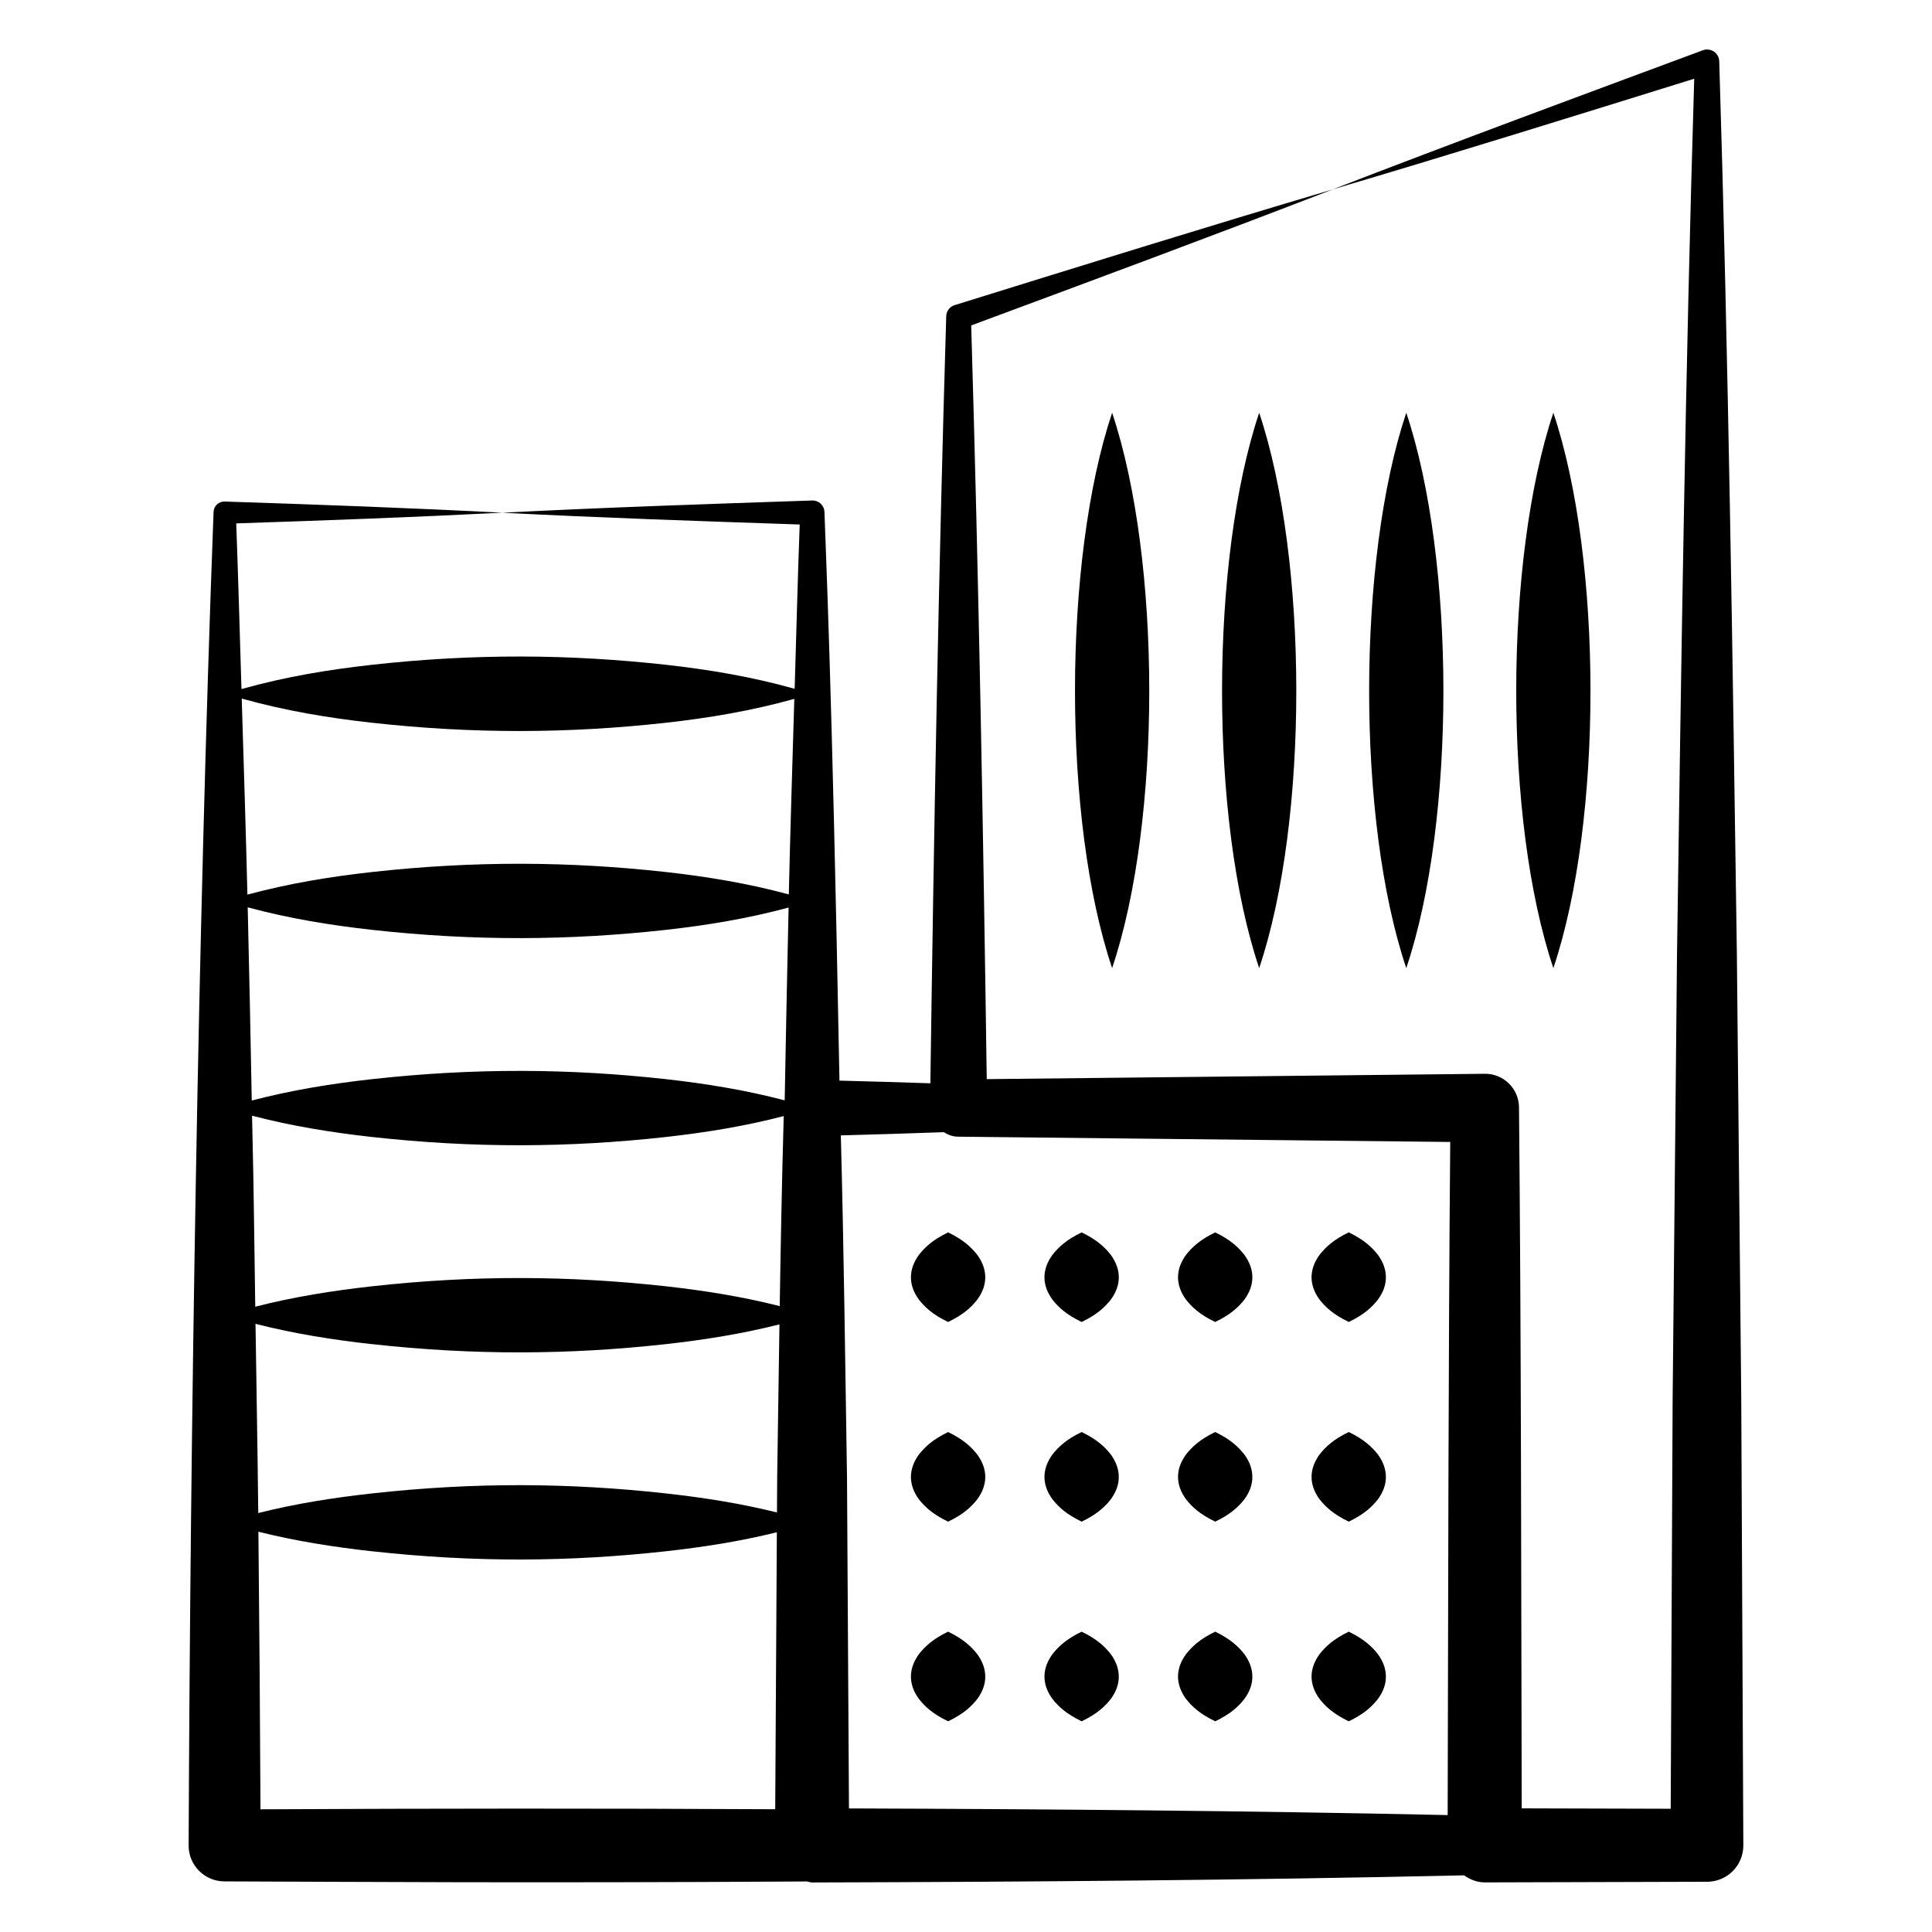 <svg xmlns="http://www.w3.org/2000/svg" id="Layer_1" height="512" viewBox="0 0 52 52" width="512"><linearGradient id="SVGID_1_" gradientUnits="userSpaceOnUse" x1="-360" x2="-359.293" y1="-288" y2="-287.293"><stop offset="0" stop-color="#dedfe3"></stop><stop offset=".178" stop-color="#dadbdf"></stop><stop offset=".361" stop-color="#cecfd3"></stop><stop offset=".546" stop-color="#b9bcbf"></stop><stop offset=".732" stop-color="#9ca0a2"></stop><stop offset=".918" stop-color="#787d7e"></stop><stop offset="1" stop-color="#656b6c"></stop></linearGradient><g id="_x35_6"><path d="m5.748 13.781-.001.021c-.422 11.286-.624 24.671-.67 35.866-.003.534.427.967.961.97 3.493.011 8.016.048 15.682.002.047.007.089.027.138.027 5.849-.016 11.698-.061 17.547-.192.161.111.345.19.556.19l5.981-.017h.007.002c.539-.003.974-.442.971-.981l-.056-12-.118-12c-.115-8-.227-16-.474-24l-.001-.021c-.001-.034-.008-.068-.02-.102-.062-.168-.25-.254-.418-.192-3.326 1.234-6.654 2.465-9.964 3.745 3.253-.963 6.491-1.971 9.729-2.978-.238 7.849-.351 15.698-.463 23.547l-.118 12-.052 11.017-4.01-.011c-.016-6.283-.013-12.566-.073-18.849l-0-.019v-.001c-.005-.504-.418-.908-.922-.902l-13.404.144c-.094-6.762-.218-13.524-.418-20.286 3.249-1.206 6.499-2.41 9.732-3.661-3.404 1.007-6.791 2.063-10.179 3.115-.127.04-.221.156-.225.297l-.001.019c-.206 6.876-.33 13.752-.426 20.628-.814-.026-1.629-.052-2.447-.072-.204-10.919-.373-14.301-.404-15.307-.006-.175-.153-.312-.328-.307-2.78.094-5.561.186-8.341.329 2.668.137 5.335.227 8.003.317-.055 1.474-.091 2.948-.136 4.422-1.16-.326-2.32-.519-3.479-.648-2.574-.283-5.125-.306-7.907.003-1.168.13-2.335.324-3.503.652-.046-1.486-.086-2.972-.141-4.459 2.388-.079 4.776-.166 7.163-.288-2.491-.128-4.982-.219-7.473-.3-.16-.006-.294.119-.3.279zm19.653 16.692c.113.069.237.119.379.121 7.794.084 5.492.059 13.253.142-.052 6.039-.053 12.078-.069 18.117-5.371-.116-10.742-.161-16.114-.179l-.053-8.928c-.048-3.062-.085-6.125-.166-9.187.92-.024 1.843-.053 2.769-.086zm-18.581 1.262c-.009-.569-.026-1.137-.036-1.706 1.072.281 2.145.452 3.217.572 2.778.308 5.329.287 7.907.003 1.062-.118 2.124-.288 3.186-.565-.048 1.705-.081 3.41-.108 5.115-1.026-.26-2.052-.421-3.078-.535-2.574-.283-5.125-.306-7.907.003-1.044.117-2.087.281-3.131.548-.018-1.145-.029-2.29-.05-3.435zm3.181 4.441c2.765.307 5.317.288 7.907.003 1.024-.114 2.047-.274 3.071-.533-.021 1.367-.04 2.733-.061 4.1l-.006.962c-1.001-.249-2.003-.403-3.004-.514-2.589-.285-5.141-.304-7.907.003-1.017.113-2.033.271-3.05.526-.018-1.697-.049-3.395-.074-5.092 1.041.266 2.083.43 3.124.546zm0 5.575c2.787.309 5.337.286 7.907.003 1-.111 2-.265 3.001-.513l-.044 7.455c-4.618-.024-9.236-.022-13.854.002-.012-2.49-.03-4.981-.056-7.471 1.015.254 2.031.411 3.046.525zm11.118-12.135c-1.07-.281-2.141-.453-3.211-.572-2.579-.284-5.13-.305-7.907.003-1.075.12-2.15.293-3.225.574-.032-1.733-.067-3.466-.109-5.2 1.112.3 2.223.481 3.335.605 2.787.309 5.337.286 7.907.003 1.105-.123 2.211-.304 3.316-.602-.039 1.729-.073 3.459-.105 5.188zm-11.118-10.164c2.765.307 5.317.288 7.907.003 1.157-.129 2.314-.321 3.471-.645-.052 1.754-.108 3.509-.148 5.263-1.108-.299-2.216-.481-3.323-.604-2.589-.285-5.141-.304-7.907.003-1.114.124-2.228.306-3.342.607-.043-1.759-.099-3.518-.153-5.277 1.165.327 2.33.52 3.495.65z"></path><path d="m41.809 26.057c1.34-3.985 1.324-10.987 0-14.948-1.323 3.955-1.342 10.958 0 14.948z"></path><path d="m37.85 26.057c1.34-3.985 1.325-10.987 0-14.948-1.323 3.956-1.342 10.958 0 14.948z"></path><path d="m33.891 26.057c1.34-3.986 1.324-10.987 0-14.948-1.323 3.955-1.342 10.958 0 14.948z"></path><path d="m29.933 26.057c1.34-3.985 1.325-10.987 0-14.948-1.323 3.956-1.342 10.958 0 14.948z"></path><path d="m36.302 35.581c.419-.201.628-.402.786-.603.147-.201.215-.402.213-.603-.001-.201-.069-.402-.216-.603-.16-.201-.367-.402-.784-.603-.417.201-.624.402-.784.603-.284.39-.292.809-.003 1.205.158.201.367.402.786.603z"></path><path d="m32.708 35.581c.419-.201.628-.402.786-.603.289-.396.282-.815-.003-1.205-.16-.201-.367-.402-.784-.603-.417.201-.624.402-.784.603-.284.389-.292.809-.003 1.205.158.201.367.402.786.603z"></path><path d="m29.113 35.581c.419-.201.628-.402.786-.603.289-.396.282-.815-.003-1.205-.159-.201-.367-.402-.784-.603-.417.201-.624.402-.784.603-.284.389-.292.809-.003 1.205.158.201.367.402.786.603z"></path><path d="m25.519 35.581c.419-.201.628-.402.786-.603.289-.396.282-.815-.003-1.205-.16-.201-.367-.402-.784-.603-.417.201-.624.402-.784.603-.284.389-.292.809-.003 1.205.158.201.367.402.786.603z"></path><path d="m36.302 40.955c.419-.201.628-.402.786-.603.147-.201.215-.402.213-.603-.001-.201-.069-.402-.216-.603-.16-.201-.367-.402-.784-.603-.417.201-.624.402-.784.603-.284.39-.292.809-.003 1.205.158.201.367.402.786.603z"></path><path d="m32.708 40.955c.419-.201.628-.402.786-.603.147-.201.215-.402.213-.603-.001-.201-.069-.402-.216-.603-.16-.201-.367-.402-.784-.603-.417.201-.624.402-.784.603-.284.389-.292.809-.003 1.205.158.201.367.402.786.603z"></path><path d="m29.113 40.955c.419-.201.628-.402.786-.603.146-.201.215-.402.213-.603-.001-.201-.069-.402-.216-.603-.159-.201-.367-.402-.784-.603-.417.201-.624.402-.784.603-.284.389-.292.809-.003 1.205.158.201.367.402.786.603z"></path><path d="m25.519 40.955c.419-.201.628-.402.786-.603.289-.396.282-.815-.003-1.205-.16-.201-.367-.402-.784-.603-.417.201-.624.402-.784.603-.284.389-.292.809-.003 1.205.158.201.367.402.786.603z"></path><path d="m36.302 46.329c.419-.201.628-.402.786-.603.147-.201.215-.402.213-.603-.001-.201-.069-.402-.216-.603-.16-.201-.367-.402-.784-.603-.417.201-.624.402-.784.603-.284.389-.292.809-.003 1.205.158.201.367.402.786.603z"></path><path d="m32.708 46.329c.419-.201.628-.402.786-.603.147-.201.215-.402.213-.603-.001-.201-.069-.402-.216-.603-.16-.201-.367-.402-.784-.603-.417.201-.624.402-.784.603-.276.377-.3.797-.003 1.205.158.201.367.402.786.603z"></path><path d="m29.113 46.329c.419-.201.628-.402.786-.603.146-.201.215-.402.213-.603-.001-.201-.069-.402-.216-.603-.159-.201-.367-.402-.784-.603-.417.201-.624.402-.784.603-.275.377-.3.797-.003 1.205.158.201.367.402.786.603z"></path><path d="m25.519 46.329c.419-.201.628-.402.786-.603.147-.201.215-.402.213-.603-.001-.201-.069-.402-.216-.603-.16-.201-.367-.402-.784-.603-.417.201-.624.402-.784.603-.284.389-.292.809-.003 1.205.158.201.367.402.786.603z"></path></g></svg>
